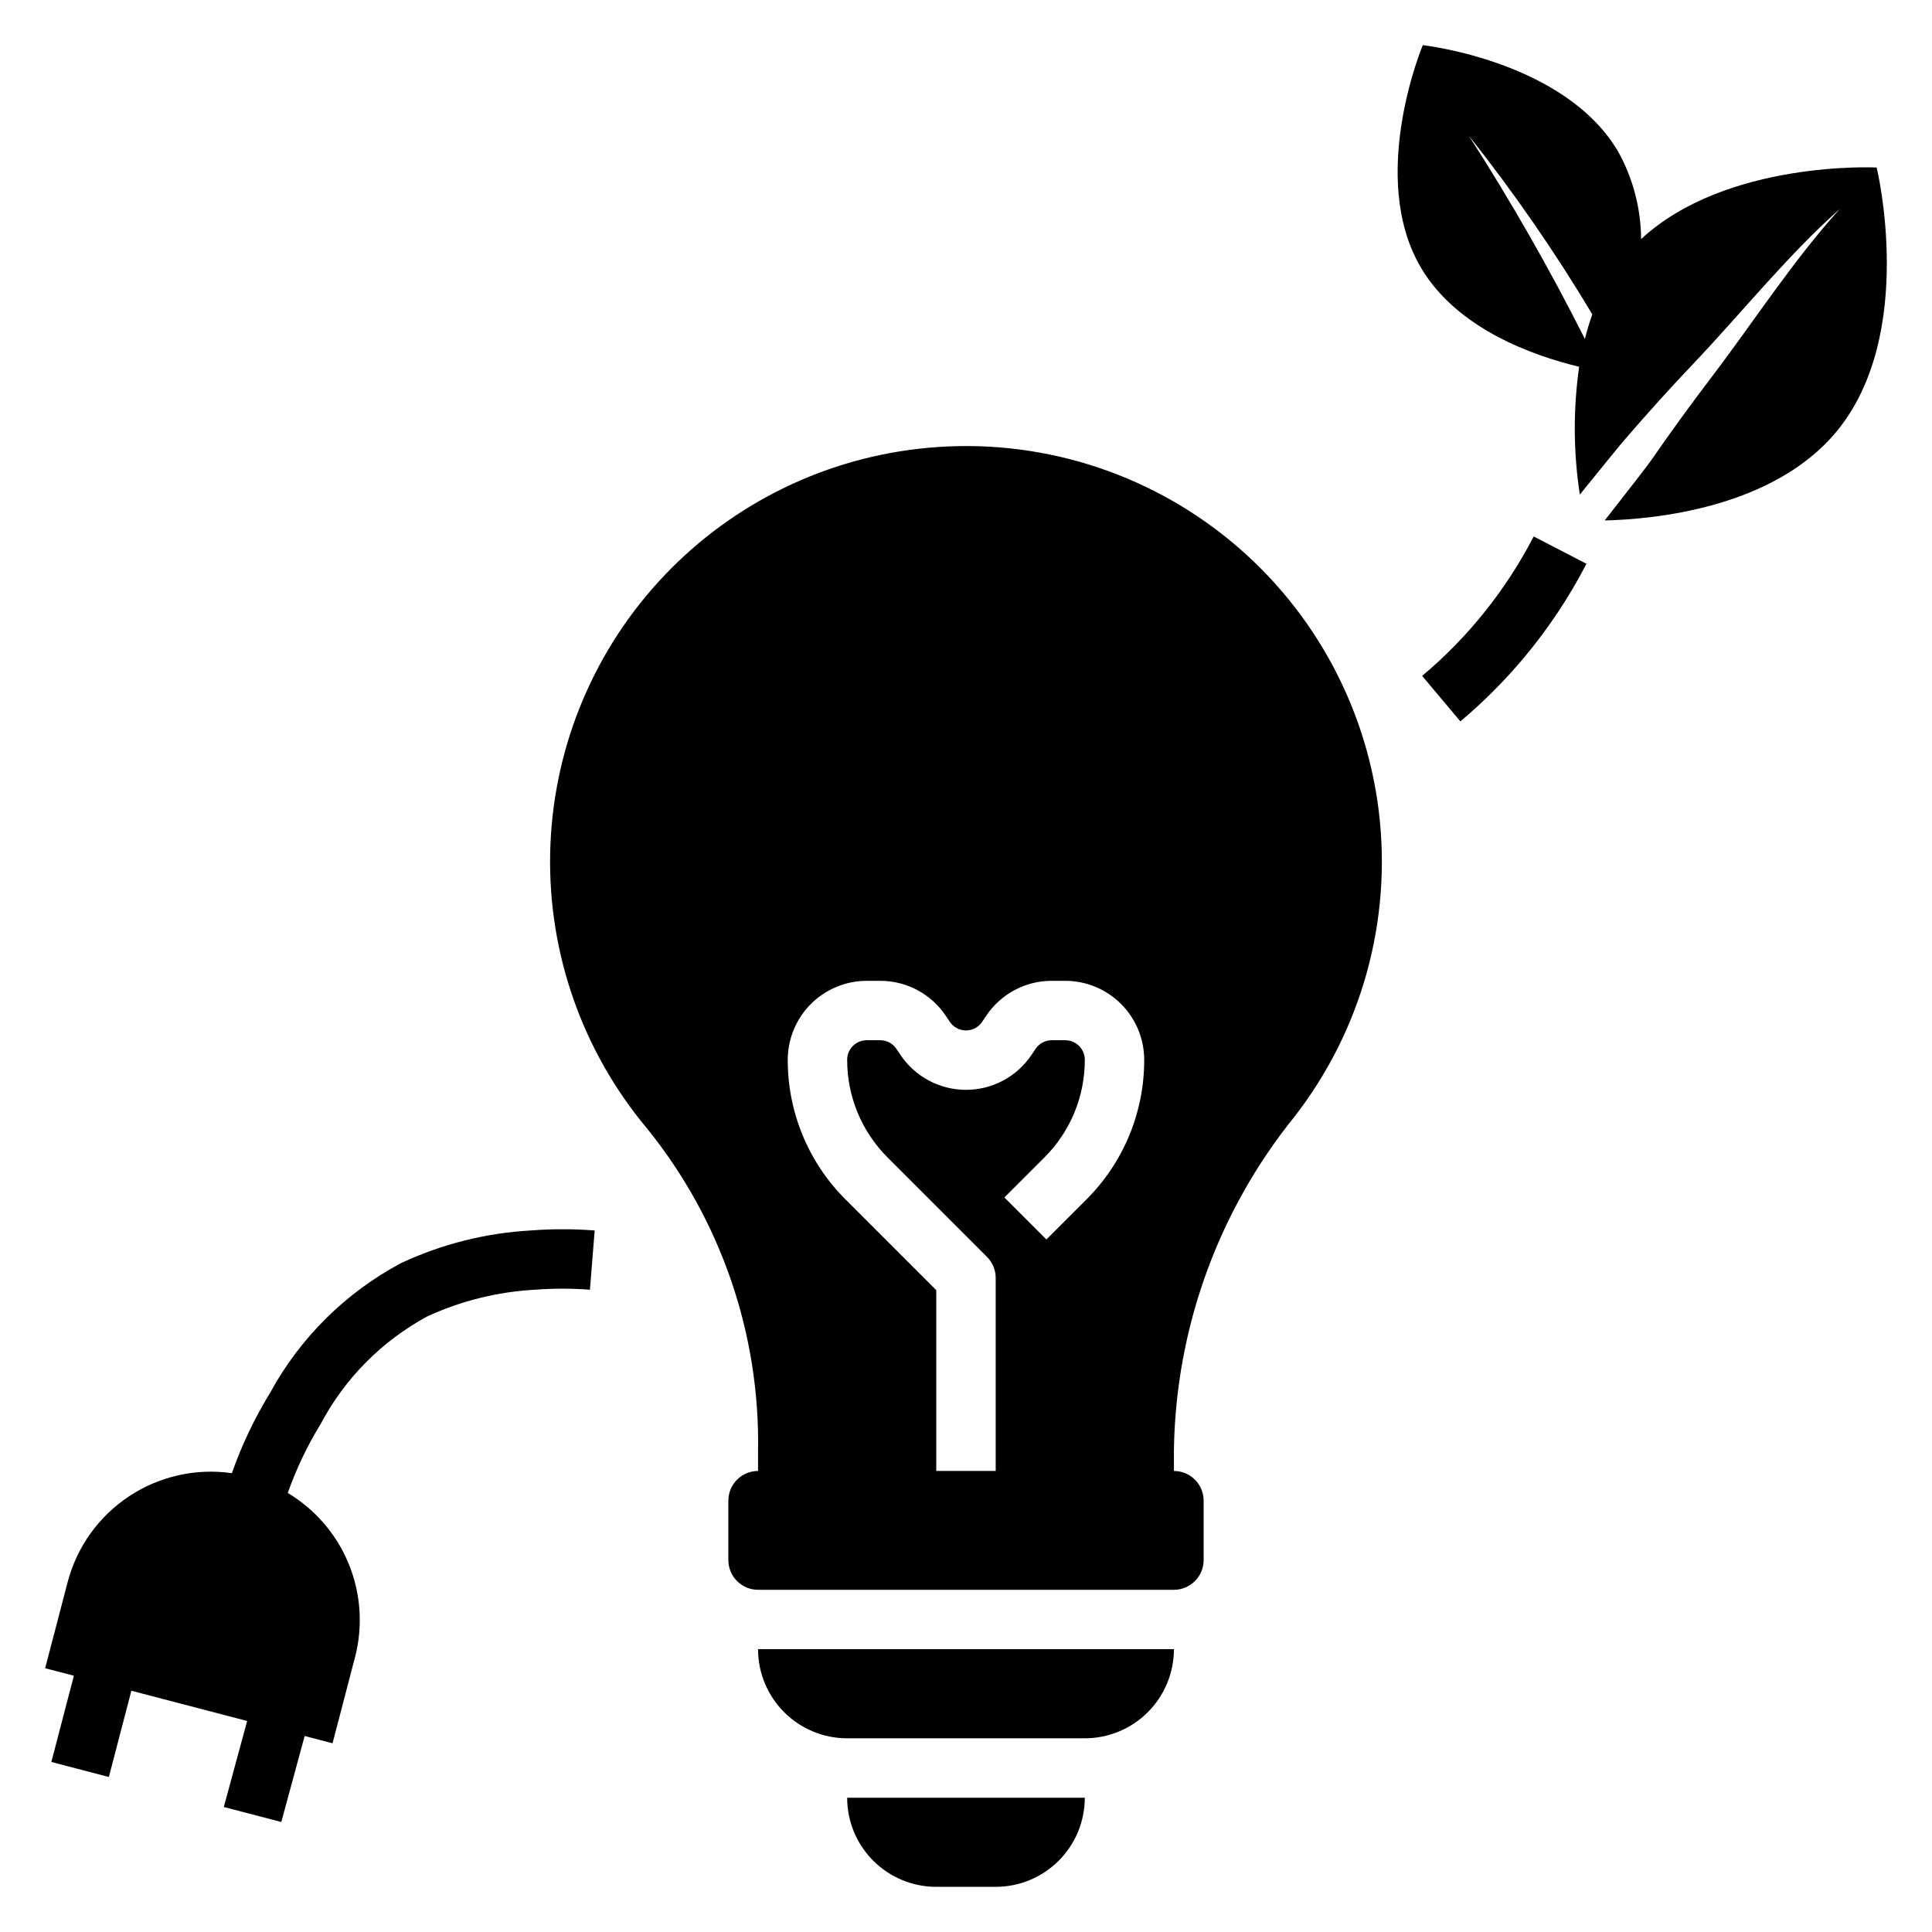 <?xml version="1.0" encoding="UTF-8"?>
<!-- Uploaded to: ICON Repo, www.iconrepo.com, Generator: ICON Repo Mixer Tools -->
<svg fill="#000000" width="800px" height="800px" version="1.1" viewBox="144 144 512 512" xmlns="http://www.w3.org/2000/svg">
 <g>
  <path d="m455.1 581.05h-110.21c0 6.266 2.488 12.27 6.918 16.699 4.426 4.43 10.434 6.918 16.699 6.918h62.977c6.262 0 12.27-2.488 16.699-6.918 4.426-4.43 6.914-10.434 6.914-16.699z"/>
  <path d="m387.37 262.94c-26.477 3.031-50.953 15.562-68.895 35.266-17.941 19.699-28.129 45.242-28.676 71.883s8.582 52.578 25.699 73c19.496 24.121 29.902 54.324 29.395 85.332v5.402c-4.348 0-7.871 3.523-7.871 7.871v15.742c0 2.09 0.828 4.09 2.305 5.566 1.477 1.477 3.477 2.309 5.566 2.309h110.21c2.09 0 4.09-0.832 5.566-2.309 1.477-1.477 2.309-3.477 2.309-5.566v-15.742c0-2.09-0.832-4.09-2.309-5.566-1.477-1.477-3.477-2.305-5.566-2.305v-5.664c0.488-32.129 11.719-63.164 31.898-88.164 17.867-22.973 25.918-52.078 22.398-80.965-3.523-28.887-18.336-55.207-41.199-73.211-22.863-18.004-51.922-26.23-80.828-22.879zm44.516 198.96-10.578 10.57-11.133-11.133 10.574-10.57c6.894-6.859 10.762-16.195 10.738-25.922-0.004-2.856-2.316-5.168-5.172-5.172h-3.594c-1.73-0.004-3.344 0.863-4.301 2.305l-1.039 1.547c-3.879 5.809-10.41 9.297-17.398 9.293-6.988-0.004-13.512-3.5-17.387-9.316l-1.008-1.5c-0.953-1.453-2.578-2.328-4.316-2.328h-3.594c-2.856 0.004-5.168 2.316-5.168 5.172-0.027 9.73 3.84 19.062 10.738 25.922l26.312 26.316c1.477 1.477 2.309 3.477 2.309 5.566v51.168h-15.746v-47.91l-24.012-24.008c-9.855-9.809-15.383-23.148-15.348-37.055 0.008-5.543 2.211-10.859 6.133-14.781 3.922-3.922 9.238-6.129 14.781-6.137h3.594c6.996-0.008 13.531 3.492 17.402 9.316l1.008 1.5c0.949 1.449 2.566 2.324 4.301 2.332 1.734 0.004 3.356-0.863 4.316-2.309l1.039-1.547-0.004 0.004c3.875-5.816 10.402-9.305 17.387-9.297h3.594c5.547 0.008 10.859 2.215 14.781 6.137 3.922 3.922 6.125 9.238 6.133 14.781 0.035 13.906-5.488 27.246-15.344 37.055z"/>
  <path d="m157.61 610.94 15.238 3.981 5.965-22.855 30.684 8.016-6.188 22.789 15.238 3.981 6.188-22.793 7.391 1.93 5.969-22.852v0.004c2.121-8.203 1.531-16.871-1.684-24.711-3.215-7.84-8.883-14.43-16.152-18.781 2.254-6.379 5.176-12.504 8.715-18.27 6.394-12.082 16.223-22.004 28.246-28.512 8.996-4.141 18.699-6.543 28.59-7.078 4.836-0.371 9.691-0.371 14.527 0l1.254-15.699c-5.641-0.434-11.305-0.434-16.945 0-11.902 0.664-23.57 3.598-34.367 8.648-14.68 7.82-26.746 19.773-34.707 34.379-4.117 6.719-7.516 13.855-10.129 21.289-9.527-1.367-19.227 0.816-27.25 6.133-8.023 5.32-13.812 13.402-16.262 22.711l-5.969 22.852 7.613 1.988z"/>
  <path d="m578.91 207.36c-0.055-8.125-2.148-16.109-6.098-23.211-14.152-24.055-51.758-28.18-51.758-28.18s-14.66 34.875-0.508 58.93c9.59 16.297 29.824 23.387 41.945 26.297-1.602 11.238-1.539 22.652 0.18 33.875 6.273-7.754 10.793-13.305 11.785-14.441 6.07-7.055 12.297-13.938 18.684-20.656 12.75-13.457 24.656-28.375 38.438-40.609-12.402 13.668-22.82 29.902-33.965 44.535-5.57 7.316-10.965 14.75-16.188 22.301-0.914 1.309-5.625 7.367-12.164 15.723 12.559-0.285 44.496-3.09 61.434-23.555 21.371-25.828 10.641-69.98 10.641-69.98 0-0.004-39.82-2.004-62.426 18.973zm-14.891 26.473v0.004c-9.309-18.488-19.582-36.473-30.773-53.887 11.941 15.051 22.875 30.867 32.73 47.355-0.766 2.141-1.418 4.32-1.957 6.531z"/>
  <path d="m547.72 318.47c6.473-7.715 12.078-16.117 16.707-25.062l-13.984-7.242c-7.316 14.148-17.363 26.711-29.559 36.953l10.133 12.055h-0.004c6.039-5.078 11.625-10.668 16.707-16.703z"/>
  <path d="m392.12 644.03h15.746c6.262 0 12.27-2.488 16.699-6.918 4.43-4.43 6.918-10.434 6.918-16.699h-62.977c0 6.266 2.488 12.27 6.914 16.699 4.43 4.43 10.438 6.918 16.699 6.918z"/>
 </g>
</svg>